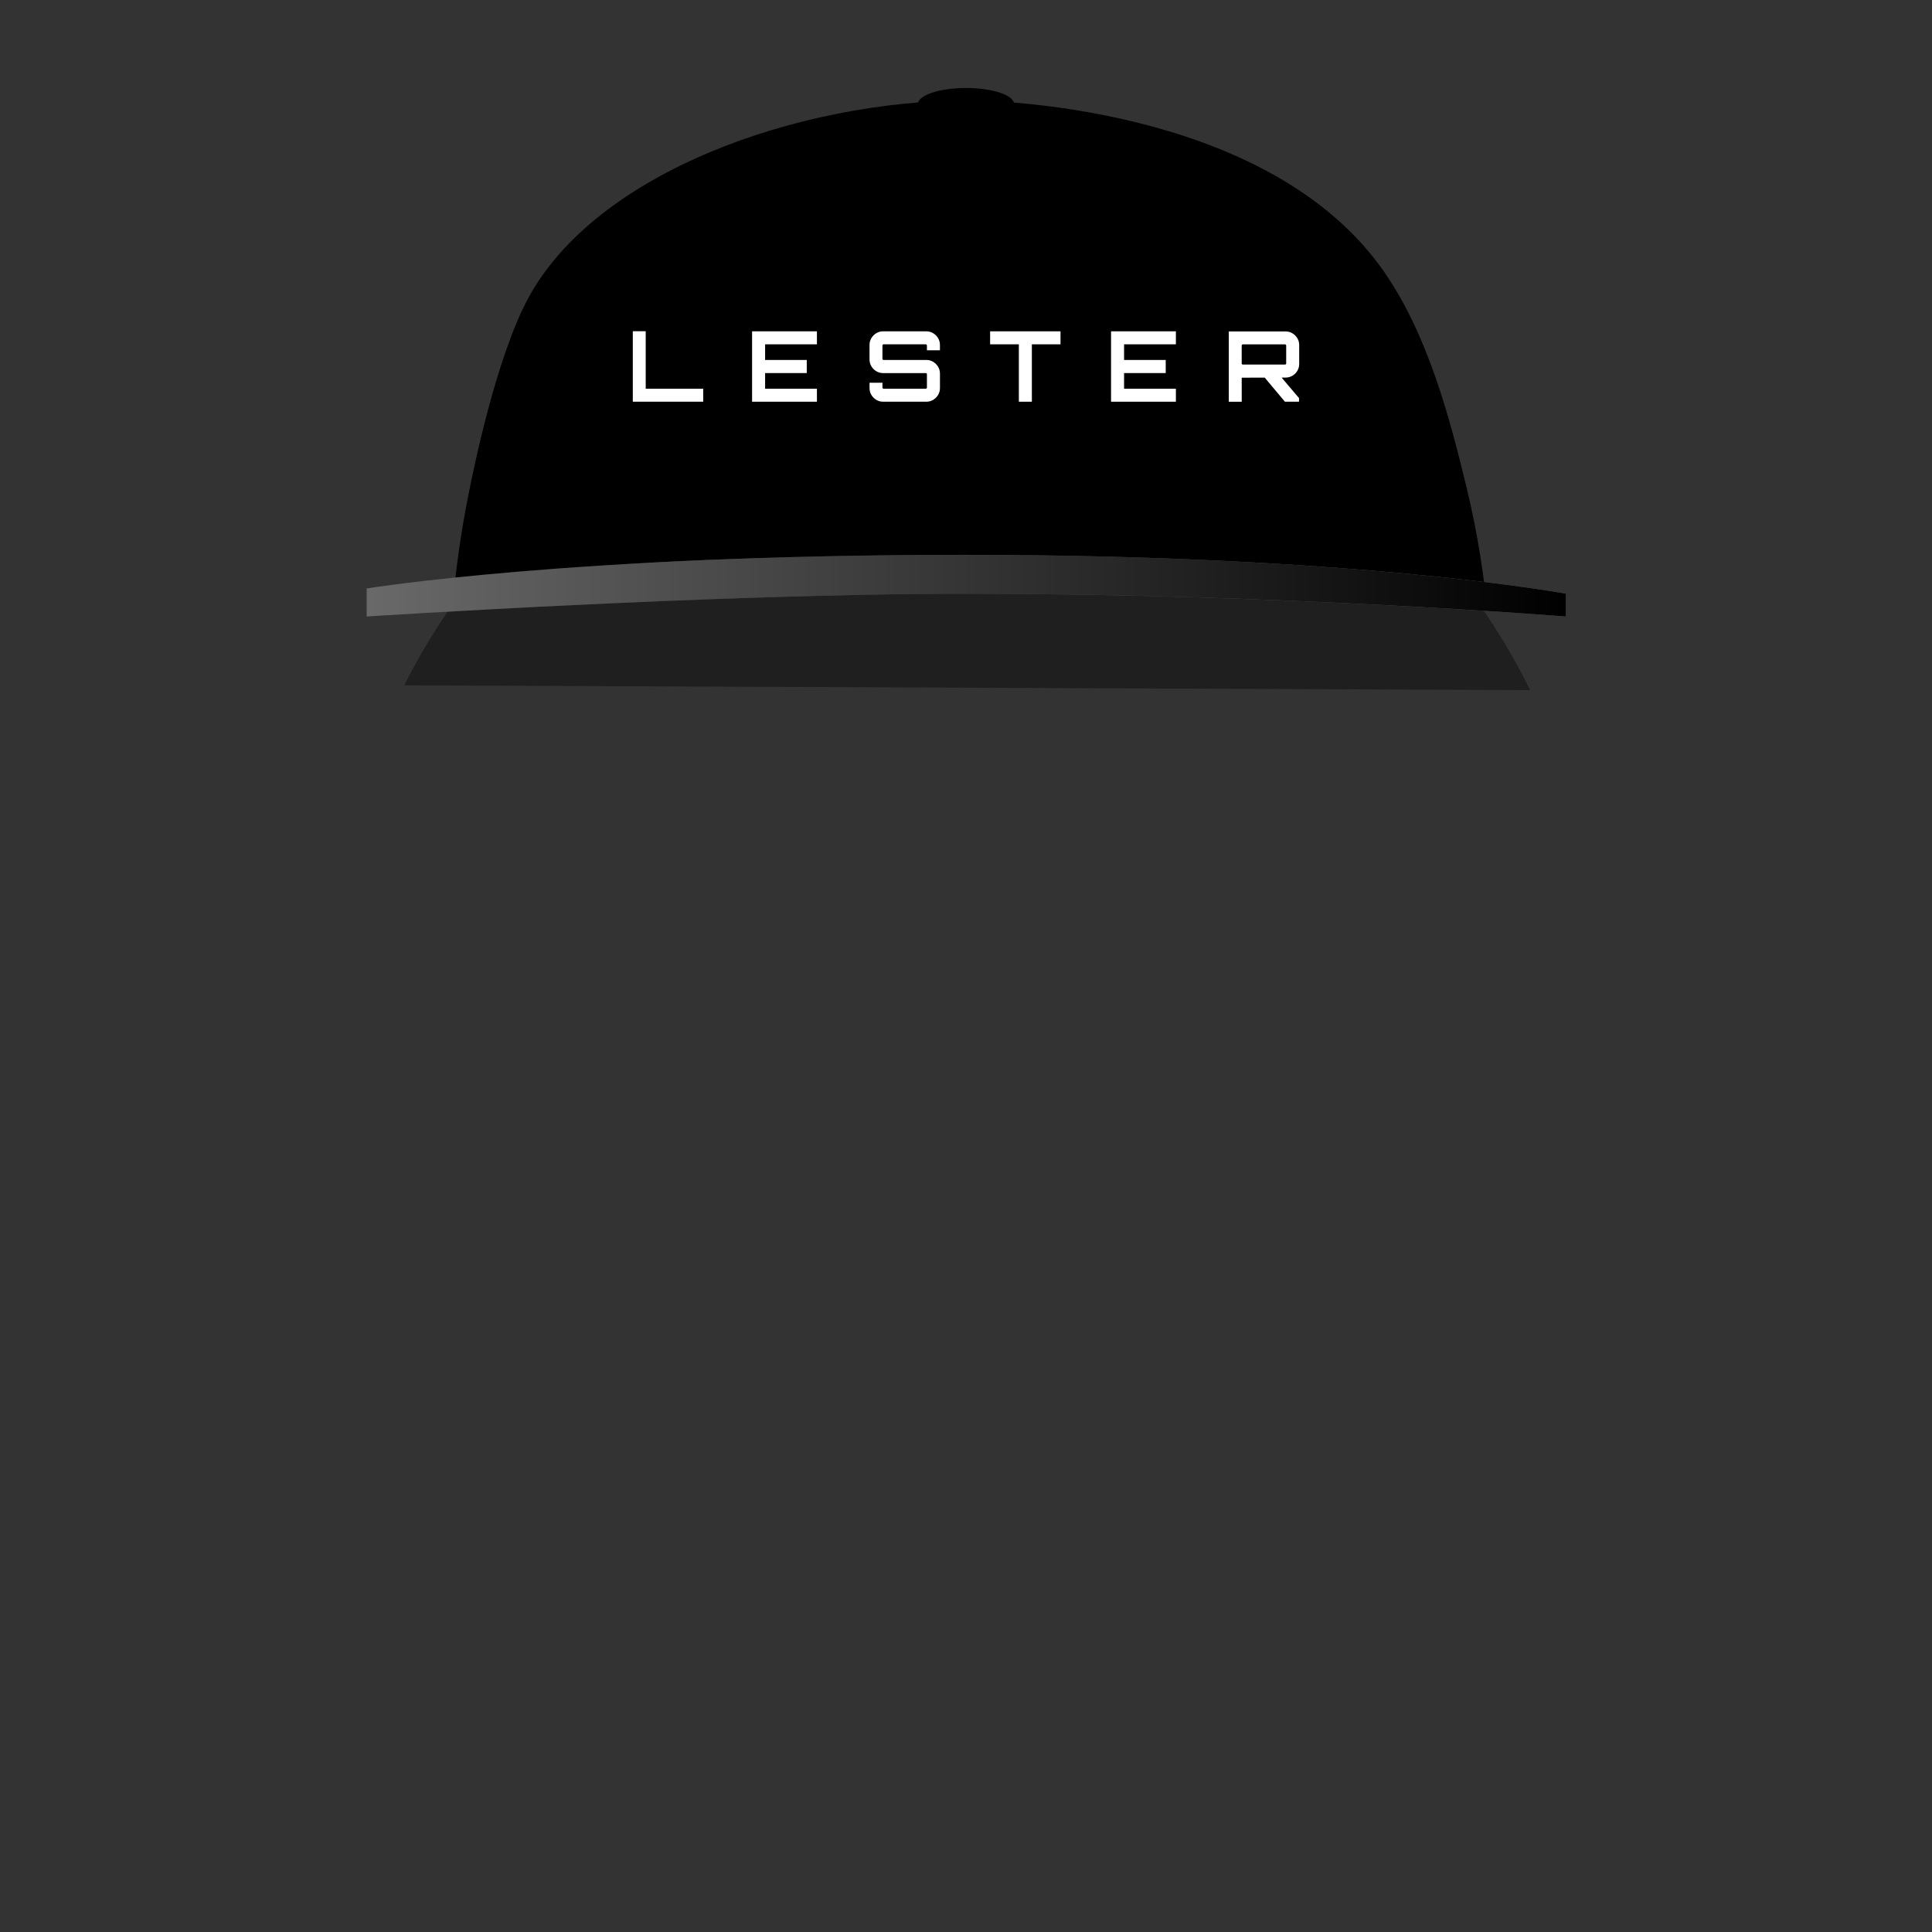 <?xml version="1.0" encoding="UTF-8"?>
<svg xmlns="http://www.w3.org/2000/svg" xmlns:xlink="http://www.w3.org/1999/xlink" viewBox="0 0 1000 1000">
  <rect x="0" y="0" width="1000" height="1000" fill="#333333" stroke="none"/>
  <defs>
    <style>
      .cls-1 {
        fill: none;
      }

      .cls-2 {
        isolation: isolate;
      }

      .cls-3 {
        fill: #696969;
      }

      .cls-4 {
        fill: url(#New_Gradient_Swatch_14);
        mix-blend-mode: multiply;
      }

      .cls-5 {
        fill: #fff;
      }

      .cls-6 {
        opacity: .4;
      }

      .cls-7 {
        clip-path: url(#clippath);
      }
    </style>
    <clipPath id="clippath">
      <circle id="SVGID" class="cls-1" cx="500" cy="500.27" r="325.15"/>
    </clipPath>
    <linearGradient id="New_Gradient_Swatch_14" data-name="New Gradient Swatch 14" x1="189.78" y1="303.15" x2="810.5" y2="303.15" gradientUnits="userSpaceOnUse">
      <stop offset="0" stop-color="#000" stop-opacity="0"/>
      <stop offset="1" stop-color="#000"/>
    </linearGradient>
  </defs>
  <g class="cls-2">
    <g id="Layer_2" data-name="Layer 2">
      <g id="Headgear">
        <g id="Lester_Hat" data-name="Lester Hat">
          <g id="Lester_Flat_Brim_Hat" data-name="Lester Flat Brim Hat">
            <g id="Hat">
              <path d="M234.5,310.76c1.26-13.64,3.62-33.32,8.37-56.75,2.28-11.27,13.81-68.15,30.14-98.93,35.03-66.01,140.44-102.99,228.35-103.13,8.07-.01,150.28,1.47,212.33,84.95,25.42,34.2,37.15,81.86,44.99,113.72,6.58,26.73,9.6,49.46,11.12,65.59-36.34-21.34-135.19-28.8-274.24-28.35-130.17.43-223.76,2.06-261.07,22.9Z"/>
              <g class="cls-7">
                <path class="cls-6" d="M182.4,354.61l635.47,2.69s-21.37-37.2-67.06-56.55c-52.4-22.18-136.48-26.89-251.7-26.89-107.4,0-182.32,2.8-234.54,22.9-52.66,20.27-82.17,57.85-82.17,57.85Z"/>
              </g>
              <g>
                <path class="cls-3" d="M189.78,304.61s105.76-17.43,309.35-17.43,311.37,20.12,311.37,20.12v11.81s-146.54-11.81-311.37-11.81c-127.8,0-309.35,11.81-309.35,11.81v-14.49Z"/>
                <path class="cls-4" d="M189.78,304.61s105.76-17.43,309.35-17.43,311.37,20.12,311.37,20.12v11.81s-146.54-11.81-311.37-11.81c-127.8,0-309.35,11.81-309.35,11.81v-14.49Z"/>
              </g>
            </g>
            <g>
              <path class="cls-5" d="M327.54,207.93v-36.49h6.68v29.76h29.76v6.73h-36.44Z"/>
              <path class="cls-5" d="M389.28,207.93v-36.44h33.56v6.73h-26.82v8.1h21.56v6.78h-21.56v8.1h26.82v6.73h-33.56Z"/>
              <path class="cls-5" d="M457.11,207.93c-1.28,0-2.45-.32-3.52-.96-1.06-.64-1.92-1.49-2.56-2.56-.64-1.06-.96-2.23-.96-3.52v-2.78h6.68v2.48c0,.17.06.31.18.43.12.12.26.18.43.18h21.81c.17,0,.31-.06.43-.18s.18-.26.18-.43v-6.93c0-.17-.06-.3-.18-.4-.12-.1-.26-.15-.43-.15h-22.07c-1.28,0-2.45-.32-3.52-.96-1.06-.64-1.92-1.49-2.56-2.56-.64-1.06-.96-2.25-.96-3.57v-7.49c0-1.28.32-2.45.96-3.52.64-1.06,1.49-1.91,2.56-2.56,1.06-.64,2.23-.96,3.52-.96h22.37c1.28,0,2.45.32,3.52.96,1.06.64,1.91,1.49,2.56,2.56.64,1.06.96,2.24.96,3.52v2.78h-6.73v-2.48c0-.17-.06-.31-.18-.43-.12-.12-.26-.18-.43-.18h-21.81c-.17,0-.31.06-.43.18-.12.12-.18.26-.18.43v6.93c0,.17.06.3.18.4.12.1.26.15.43.15h22.12c1.28,0,2.45.32,3.52.96,1.06.64,1.91,1.49,2.56,2.56.64,1.06.96,2.25.96,3.57v7.49c0,1.28-.32,2.45-.96,3.52-.64,1.06-1.49,1.92-2.56,2.56-1.06.64-2.24.96-3.52.96h-22.37Z"/>
              <path class="cls-5" d="M527.36,207.93v-29.71h-14.88v-6.73h36.44v6.73h-14.83v29.71h-6.73Z"/>
              <path class="cls-5" d="M575.08,207.93v-36.44h33.56v6.73h-26.82v8.1h21.56v6.78h-21.56v8.1h26.82v6.73h-33.56Z"/>
              <path class="cls-5" d="M636.02,207.93v-36.39h29.36c1.28,0,2.46.32,3.54.96,1.08.64,1.94,1.49,2.58,2.56.64,1.06.96,2.24.96,3.52v9.82c0,1.28-.32,2.46-.96,3.54-.64,1.08-1.5,1.93-2.58,2.56-1.08.62-2.26.94-3.54.94l-22.67.05v12.45h-6.68ZM643.31,188.7h21.76c.17,0,.32-.05.46-.15.13-.1.2-.24.2-.4v-9.31c0-.17-.07-.31-.2-.43-.14-.12-.29-.18-.46-.18h-21.76c-.17,0-.31.06-.43.18-.12.12-.18.26-.18.43v9.31c0,.17.06.3.18.4.12.1.26.15.43.15ZM665.07,207.93l-10.98-13.11h8.76l9.52,11.24v1.87h-7.29Z"/>
            </g>
            <ellipse cx="500" cy="53.94" rx="24.93" ry="8.4"/>
            <rect class="cls-1" y="0" width="1000" height="1000"/>
          </g>
        </g>
      </g>
    </g>
  </g>
</svg>